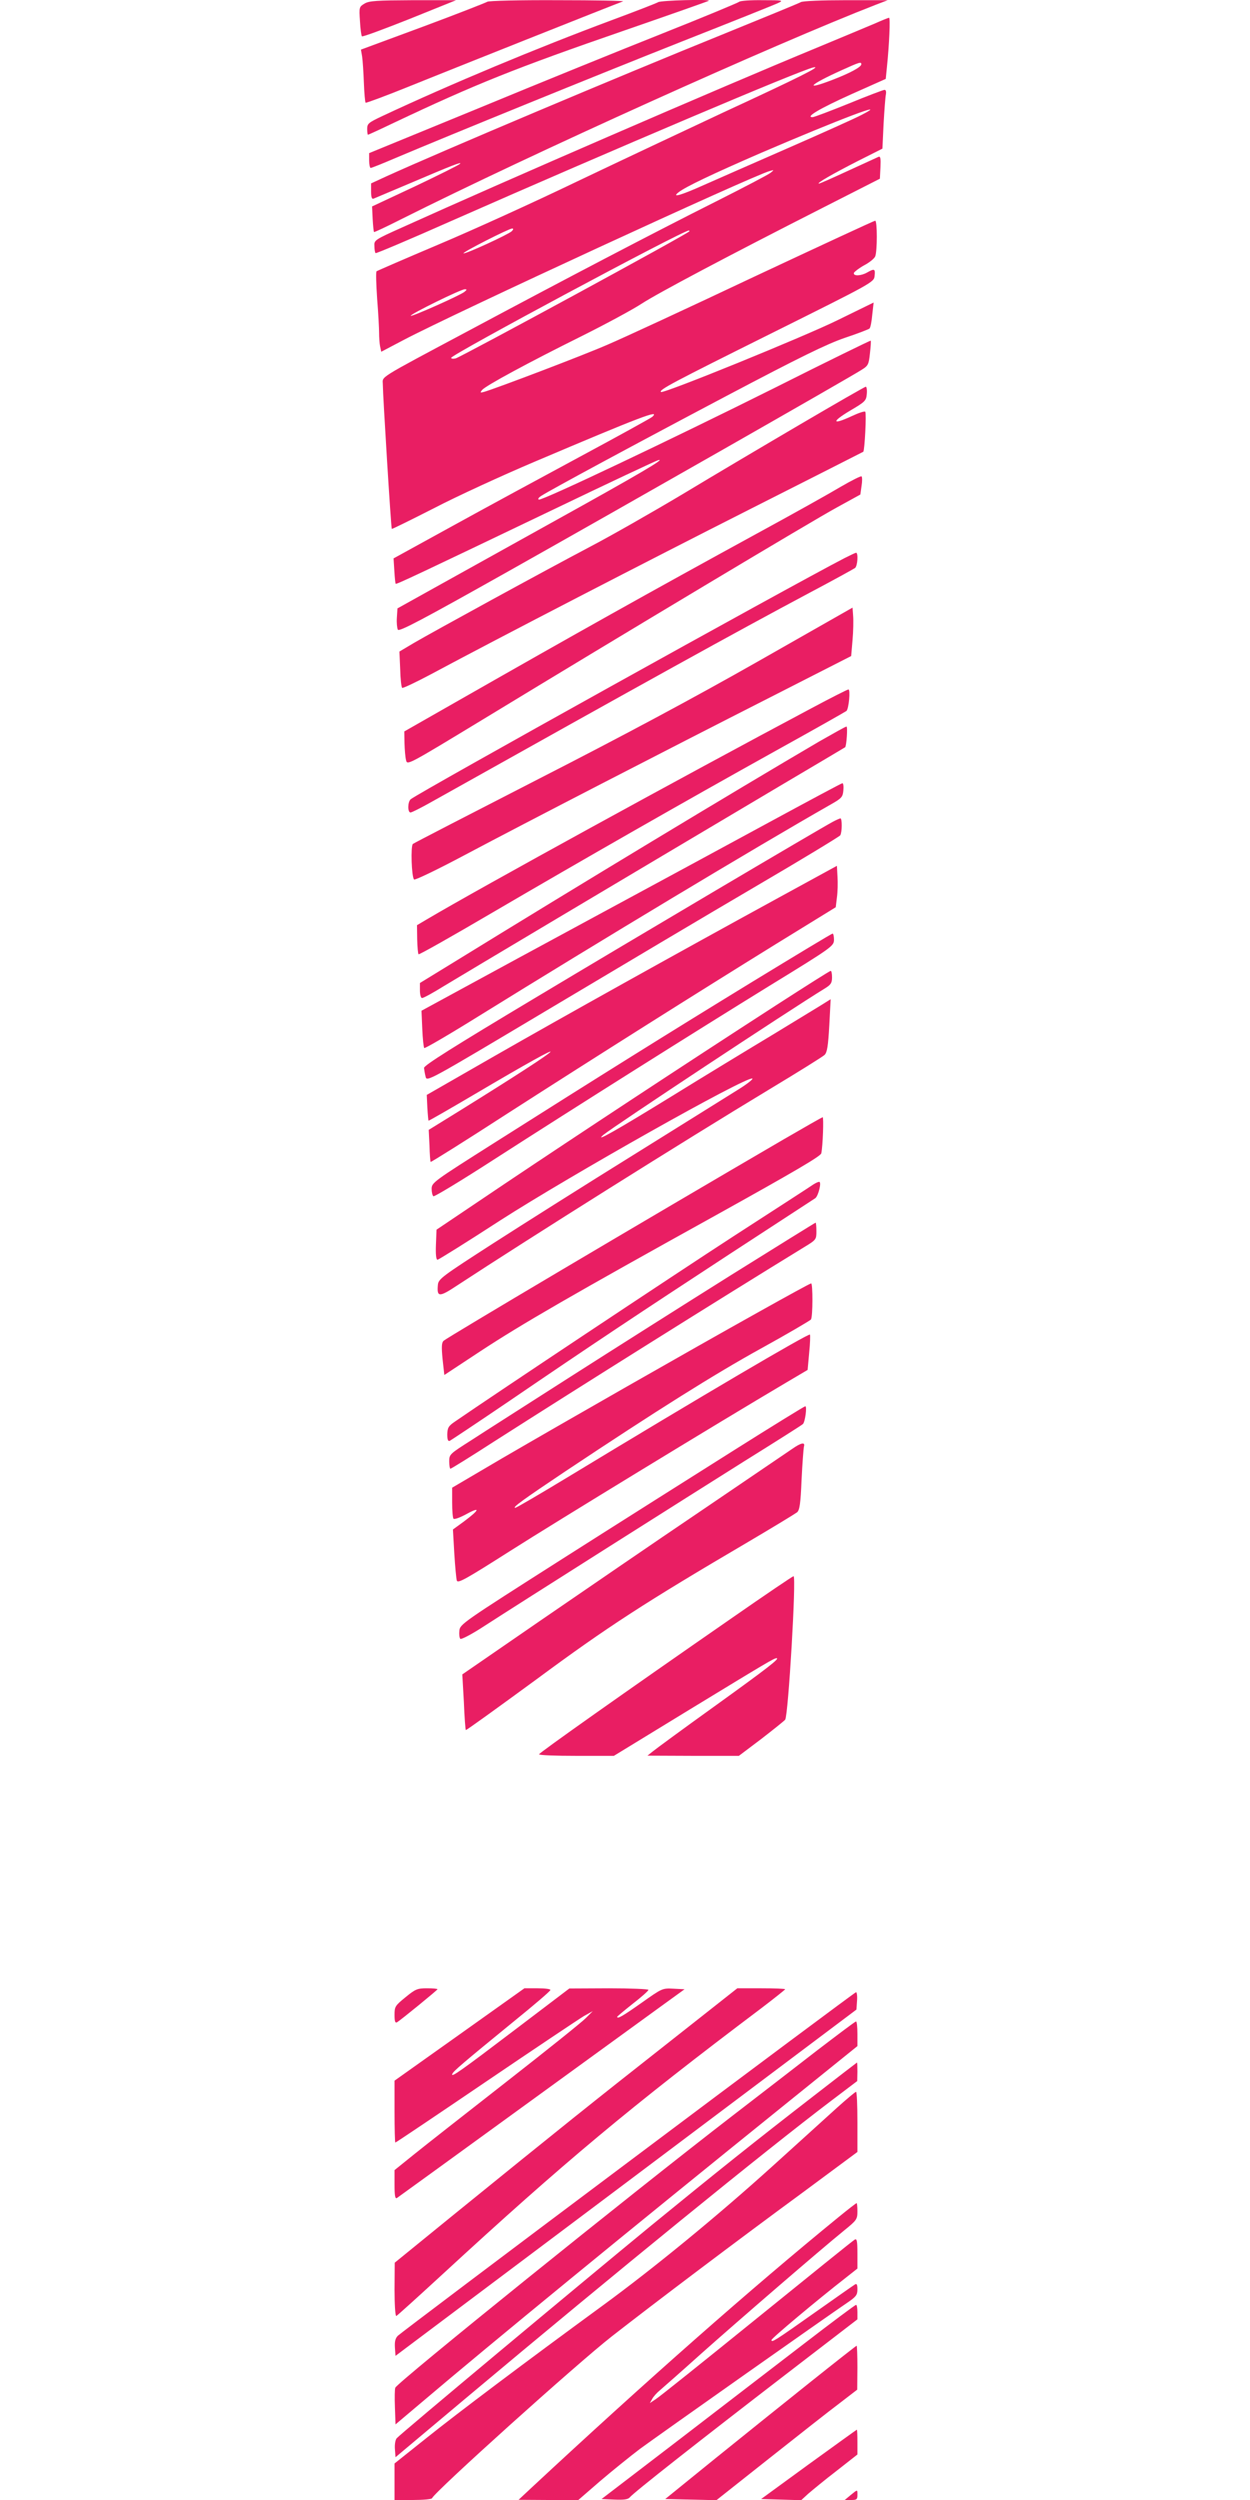 <?xml version="1.0" standalone="no"?>
<!DOCTYPE svg PUBLIC "-//W3C//DTD SVG 20010904//EN"
 "http://www.w3.org/TR/2001/REC-SVG-20010904/DTD/svg10.dtd">
<svg version="1.0" xmlns="http://www.w3.org/2000/svg"
 width="640pt" height="1280pt" viewBox="0 0 640 1280"
 preserveAspectRatio="xMidYMid meet">
<g transform="translate(0,1280) scale(0.1,-0.1)"
fill="#e91e63" stroke="none">
<path d="M1867 12782 c-28 -17 -29 -18 -24 -90 2 -40 7 -75 10 -78 3 -4 113
37 244 89 l238 96 -220 0 c-186 -1 -224 -3 -248 -17z"/>
<path d="M2495 12791 c-6 -4 -153 -62 -328 -127 l-319 -118 6 -35 c3 -20 7
-80 9 -134 2 -53 6 -100 9 -103 3 -2 106 36 229 86 183 74 1034 413 1089 433
8 3 -143 6 -335 6 -193 1 -355 -3 -360 -8z"/>
<path d="M3370 12789 c-8 -5 -116 -47 -240 -93 -381 -142 -820 -325 -1172
-490 -72 -34 -78 -39 -78 -66 0 -17 2 -30 4 -30 2 0 61 27 132 61 418 198 622
280 1184 474 234 81 427 149 429 151 9 9 -245 2 -259 -7z"/>
<path d="M3785 12791 c-6 -5 -181 -78 -390 -161 -209 -83 -633 -255 -942 -383
l-563 -231 0 -38 c0 -21 4 -38 8 -38 4 0 62 23 127 51 279 118 1033 425 1465
596 256 101 479 190 495 198 28 13 22 14 -80 14 -61 1 -115 -3 -120 -8z"/>
<path d="M4100 12789 c-8 -5 -186 -78 -395 -163 -534 -216 -1441 -599 -1727
-729 l-78 -36 0 -42 c0 -29 4 -40 13 -36 6 3 91 38 187 79 218 93 268 112 255
99 -6 -6 -110 -58 -230 -115 l-220 -103 3 -64 c2 -35 5 -65 7 -67 1 -2 63 27
136 64 678 340 1914 898 2434 1100 l60 23 -215 0 c-119 0 -222 -4 -230 -10z"/>
<path d="M4480 12680 c-36 -15 -169 -71 -297 -124 -506 -209 -1597 -682 -2123
-920 -143 -64 -145 -66 -143 -96 0 -17 3 -34 6 -36 2 -3 179 72 393 167 819
361 1785 771 1849 784 47 9 -73 -51 -460 -230 -192 -90 -530 -249 -750 -354
-220 -106 -539 -251 -710 -323 -170 -72 -313 -134 -317 -137 -4 -3 -2 -67 3
-141 6 -74 10 -153 10 -175 0 -22 2 -53 5 -68 l6 -28 114 60 c262 138 1788
842 1874 865 24 7 25 7 5 -9 -11 -9 -137 -75 -280 -147 -311 -156 -781 -402
-1265 -661 -478 -255 -440 -232 -440 -275 0 -51 42 -736 46 -740 1 -2 98 46
216 106 117 61 348 167 513 237 551 234 647 270 605 231 -8 -7 -175 -99 -370
-204 -195 -105 -490 -265 -655 -356 l-300 -165 4 -63 c2 -35 5 -65 7 -67 4 -4
122 52 809 381 281 135 521 248 535 252 44 12 -95 -70 -535 -314 -236 -131
-513 -285 -615 -342 l-185 -103 -3 -47 c-2 -26 1 -54 5 -62 6 -12 127 52 566
299 590 332 1742 989 1806 1030 36 22 39 28 45 85 4 34 6 64 4 66 -2 1 -222
-106 -488 -240 -539 -269 -1194 -580 -1211 -574 -7 2 -1 11 12 19 48 31 474
261 949 512 375 198 512 265 605 297 66 22 123 44 127 48 5 5 11 36 14 71 l7
62 -184 -90 c-168 -83 -895 -379 -905 -368 -11 11 59 48 559 297 530 264 532
265 535 298 4 36 -1 38 -38 17 -31 -18 -73 -20 -68 -2 3 6 26 24 53 39 27 14
52 35 56 45 11 27 11 183 0 183 -5 0 -283 -129 -618 -286 -334 -158 -673 -315
-753 -349 -126 -55 -558 -219 -630 -241 -22 -6 -23 -5 -12 9 18 22 238 141
512 277 124 62 261 136 305 165 83 54 439 243 935 495 l285 145 3 59 c2 45 0
57 -10 53 -7 -3 -77 -35 -155 -71 -78 -36 -145 -66 -150 -66 -15 1 71 50 198
115 l127 64 6 128 c4 70 9 138 12 151 2 12 0 22 -7 22 -6 0 -88 -31 -183 -70
-94 -38 -178 -70 -186 -70 -39 0 40 46 200 118 l175 78 6 60 c12 115 18 254
11 253 -4 0 -36 -13 -72 -29z m-70 -209 c0 -14 -57 -45 -148 -80 -148 -57
-120 -26 46 49 93 42 102 45 102 31z m0 -260 c-30 -16 -199 -92 -375 -169
-176 -77 -372 -163 -435 -191 -116 -52 -164 -65 -125 -35 36 28 170 92 421
201 403 173 672 275 514 194z m-1790 -595 c-18 -17 -240 -119 -247 -113 -5 6
233 127 249 127 8 0 7 -5 -2 -14z m910 0 c0 -9 -1162 -640 -1197 -651 -13 -3
-23 -2 -23 3 0 16 1186 652 1217 652 2 0 3 -2 3 -4z m-1153 -311 c-27 -20
-268 -127 -274 -122 -6 7 258 137 277 136 12 0 11 -3 -3 -14z"/>
<path d="M4100 10629 c-179 -105 -451 -266 -605 -359 -154 -92 -368 -214 -475
-270 -241 -127 -800 -433 -901 -492 l-74 -44 4 -90 c1 -49 6 -92 10 -96 3 -3
69 28 146 69 358 192 1113 582 1635 846 316 160 577 292 580 294 7 6 17 197
10 205 -3 4 -34 -6 -70 -23 -99 -46 -105 -30 -10 27 80 47 85 52 88 87 2 20
-1 37 -5 37 -5 0 -154 -86 -333 -191z"/>
<path d="M4305 10308 c-55 -33 -248 -141 -430 -240 -554 -303 -920 -508 -1542
-863 l-263 -150 1 -60 c1 -33 4 -72 8 -87 6 -27 7 -26 401 213 715 435 1683
1015 1805 1081 l120 66 6 43 c4 24 4 47 0 50 -3 3 -51 -21 -106 -53z"/>
<path d="M4325 9943 c-290 -150 -2177 -1199 -2222 -1235 -16 -13 -17 -68 -1
-68 6 0 54 24 107 54 1114 624 1544 862 1936 1071 121 64 226 122 233 127 13
11 17 78 5 78 -5 -1 -30 -13 -58 -27z"/>
<path d="M3880 9413 c-331 -188 -686 -378 -1120 -600 -349 -179 -640 -329
-646 -334 -12 -10 -7 -168 6 -182 4 -5 122 52 261 126 320 170 1020 531 1561
806 l416 212 7 82 c4 45 5 101 3 124 l-3 42 -485 -276z"/>
<path d="M4155 9174 c-660 -351 -1696 -919 -1971 -1082 l-49 -29 1 -72 c1 -40
4 -74 7 -77 3 -3 173 93 379 214 463 271 984 569 1448 827 195 108 359 201
364 205 12 12 21 110 10 110 -5 0 -90 -43 -189 -96z"/>
<path d="M4195 9004 c-440 -258 -1213 -725 -1877 -1134 l-168 -103 0 -38 c0
-23 5 -39 11 -39 7 0 55 26 108 59 87 53 904 540 1731 1031 179 106 326 193
327 194 7 5 14 106 7 106 -5 0 -67 -35 -139 -76z"/>
<path d="M3940 8591 c-201 -109 -592 -321 -870 -471 -278 -150 -596 -323 -708
-384 l-204 -111 4 -92 c2 -51 7 -95 10 -99 4 -3 129 70 280 164 619 384 1410
860 1803 1084 55 31 60 38 63 71 2 20 0 37 -5 37 -4 0 -172 -90 -373 -199z"/>
<path d="M4265 8593 c-73 -39 -1023 -601 -1533 -907 -409 -245 -562 -341 -561
-354 1 -9 4 -29 8 -44 6 -28 7 -27 636 348 347 207 821 489 1055 626 234 137
428 255 432 261 10 16 10 87 1 87 -5 -1 -21 -8 -38 -17z"/>
<path d="M3985 8203 c-523 -286 -1099 -607 -1455 -811 l-345 -198 3 -64 c2
-36 5 -66 6 -68 2 -1 108 60 237 136 547 323 508 279 -71 -81 l-165 -102 4
-80 c1 -44 4 -82 6 -84 2 -2 179 109 392 247 470 302 963 613 1375 868 l307
189 6 50 c4 28 5 75 3 106 l-3 56 -300 -164z"/>
<path d="M3850 7772 c-425 -260 -779 -481 -1317 -822 -314 -199 -323 -205
-323 -237 0 -17 4 -34 9 -38 5 -3 144 81 308 187 432 278 1029 654 1410 889
326 200 332 205 333 237 0 17 -3 32 -7 32 -5 0 -190 -112 -413 -248z"/>
<path d="M3975 7654 c-478 -309 -1021 -667 -1385 -911 l-355 -239 -3 -77 c-2
-49 1 -77 8 -77 5 0 151 91 322 202 358 230 1257 737 1290 726 6 -2 -26 -28
-73 -57 -46 -29 -284 -177 -529 -330 -245 -152 -571 -358 -725 -457 -262 -169
-280 -182 -283 -212 -6 -64 6 -65 98 -4 372 244 1164 742 1600 1005 146 88
273 167 282 176 13 13 18 45 24 151 l7 134 -24 -15 c-13 -9 -133 -81 -265
-162 -133 -80 -370 -224 -525 -320 -286 -176 -401 -241 -349 -197 54 44 950
637 1133 749 31 19 37 28 37 57 0 19 -3 34 -7 33 -5 0 -129 -79 -278 -175z"/>
<path d="M4015 6968 c-722 -421 -1724 -1015 -1744 -1033 -10 -10 -11 -30 -5
-94 l9 -81 185 122 c210 138 469 288 1218 703 381 212 524 295 527 310 8 38
13 185 7 185 -4 -1 -92 -51 -197 -112z"/>
<path d="M4165 6736 c-11 -8 -195 -127 -410 -266 -308 -200 -1216 -804 -1425
-948 -34 -23 -39 -32 -40 -66 0 -27 4 -37 13 -33 6 3 143 94 302 202 428 292
663 448 1132 755 232 151 429 280 437 285 16 11 34 85 20 84 -5 0 -18 -6 -29
-13z"/>
<path d="M3742 6271 c-236 -148 -607 -383 -823 -521 -217 -139 -445 -284 -506
-324 -110 -70 -113 -72 -113 -108 0 -21 3 -38 6 -38 4 0 104 62 223 139 438
280 1163 735 1589 996 61 37 62 39 62 81 0 24 -2 44 -4 44 -2 0 -197 -121
-434 -269z"/>
<path d="M3885 6083 c-355 -198 -1006 -570 -1315 -750 l-255 -150 0 -75 c0
-42 3 -80 7 -84 5 -4 30 5 57 19 83 46 81 30 -5 -34 l-55 -40 7 -122 c4 -67
10 -130 13 -140 6 -15 48 9 276 154 231 147 1058 652 1410 860 l110 65 8 88
c5 48 6 90 4 93 -8 7 -549 -311 -1240 -730 -142 -86 -263 -157 -269 -157 -18
0 45 45 257 187 473 315 763 497 1000 628 138 76 253 144 257 149 10 14 10
186 1 185 -5 0 -125 -66 -268 -146z"/>
<path d="M3760 5376 c-195 -123 -591 -373 -880 -557 -512 -326 -525 -335 -528
-368 -2 -18 0 -37 5 -42 4 -4 51 20 103 53 221 143 1078 685 1350 856 162 101
298 187 301 191 11 10 22 91 12 91 -4 0 -168 -101 -363 -224z"/>
<path d="M4055 5381 c-22 -15 -231 -157 -465 -316 -234 -158 -604 -412 -824
-563 l-399 -275 8 -141 c3 -78 8 -142 10 -144 2 -2 164 115 362 260 365 270
557 394 1083 703 129 76 242 145 251 152 13 11 18 44 23 166 4 84 10 160 12
170 8 25 -14 21 -61 -12z"/>
<path d="M3749 4517 c-554 -384 -989 -692 -989 -699 0 -5 86 -8 191 -8 l192 0
391 239 c394 240 429 261 442 261 19 0 -44 -49 -316 -245 -163 -117 -307 -223
-320 -234 l-25 -20 234 -1 234 0 114 86 c62 48 117 92 123 99 16 20 58 735 43
735 -4 0 -146 -96 -314 -213z"/>
<path d="M2076 2574 c-53 -43 -56 -48 -56 -90 0 -33 3 -43 13 -38 21 13 207
165 207 169 0 3 -24 5 -54 5 -49 0 -59 -4 -110 -46z"/>
<path d="M2352 2383 l-332 -236 0 -159 c0 -87 2 -158 4 -158 3 0 211 140 463
311 252 171 478 322 503 337 l45 25 -35 -35 c-19 -20 -204 -168 -410 -329
-206 -161 -419 -328 -472 -371 l-98 -79 0 -75 c0 -55 3 -73 12 -68 6 4 293
212 637 462 344 250 673 489 731 531 l105 76 -57 3 c-57 3 -58 2 -164 -73 -95
-67 -124 -84 -124 -71 0 2 36 32 80 67 44 34 80 66 80 71 0 4 -91 8 -202 8
l-203 -1 -274 -208 c-283 -215 -335 -252 -325 -229 6 14 51 53 318 271 100 81
183 152 184 158 2 5 -26 9 -65 9 l-68 0 -333 -237z"/>
<path d="M3410 2332 c-370 -291 -546 -432 -1088 -872 l-301 -245 -1 -138 c0
-76 4 -137 9 -135 5 2 111 98 237 214 623 574 963 858 1632 1362 67 51 122 95
122 97 0 3 -55 5 -122 5 l-123 0 -365 -288z"/>
<path d="M3215 1729 c-638 -478 -1168 -878 -1178 -888 -13 -13 -17 -30 -15
-61 l3 -42 1180 886 1180 887 3 45 c2 24 -1 44 -5 44 -4 0 -530 -392 -1168
-871z"/>
<path d="M4185 2303 c-104 -81 -298 -230 -430 -332 -528 -407 -1721 -1369
-1731 -1396 -3 -6 -4 -51 -2 -100 l3 -88 135 114 c358 304 1044 866 1878 1539
l352 284 0 63 c0 35 -3 63 -7 63 -5 0 -93 -67 -198 -147z"/>
<path d="M4165 2068 c-296 -229 -496 -389 -830 -662 -359 -295 -1288 -1070
-1304 -1090 -7 -8 -11 -33 -9 -56 l3 -41 355 298 c782 656 1534 1268 1877
1528 l132 100 1 48 c0 26 -1 47 -2 47 -2 -1 -102 -78 -223 -172z"/>
<path d="M4285 2008 c-49 -45 -198 -179 -330 -299 -282 -255 -605 -520 -870
-714 -390 -285 -745 -552 -902 -678 l-163 -130 0 -94 0 -93 94 0 c52 0 96 4
98 9 12 32 745 692 922 830 215 168 644 492 974 734 l282 209 0 154 c0 85 -3
154 -7 154 -5 -1 -48 -37 -98 -82z"/>
<path d="M4293 1448 c-445 -363 -983 -837 -1577 -1390 l-61 -57 153 -1 153 0
112 97 c62 53 154 127 204 165 94 69 964 683 1061 748 44 30 52 39 52 68 0 24
-3 31 -12 26 -7 -4 -98 -68 -203 -142 -208 -147 -225 -158 -225 -143 0 9 233
204 383 321 l57 45 0 78 c0 64 -3 77 -14 70 -8 -4 -233 -186 -501 -403 -268
-217 -501 -404 -518 -414 l-30 -20 12 21 c6 12 24 32 40 45 15 13 111 97 212
188 183 163 603 526 731 630 64 52 68 57 68 98 0 23 -2 42 -4 42 -3 0 -44 -32
-93 -72z"/>
<path d="M4115 799 c-143 -110 -434 -333 -647 -497 l-388 -297 66 -3 c48 -2
69 1 78 11 16 22 369 299 794 626 l372 286 0 37 c0 21 -3 38 -7 37 -5 0 -125
-90 -268 -200z"/>
<path d="M4148 603 c-128 -102 -348 -279 -488 -392 l-254 -206 131 -3 131 -3
269 213 c148 117 310 245 361 283 l91 70 1 113 c0 61 -2 112 -4 112 -2 0 -109
-84 -238 -187z"/>
<path d="M4141 183 l-244 -178 102 -3 103 -3 36 33 c21 18 85 71 145 117 l107
84 0 63 c0 35 -1 64 -3 64 -1 0 -112 -80 -246 -177z"/>
<path d="M4355 25 l-30 -25 33 0 c28 0 32 3 32 25 0 30 2 30 -35 0z"/>
</g>
</svg>
